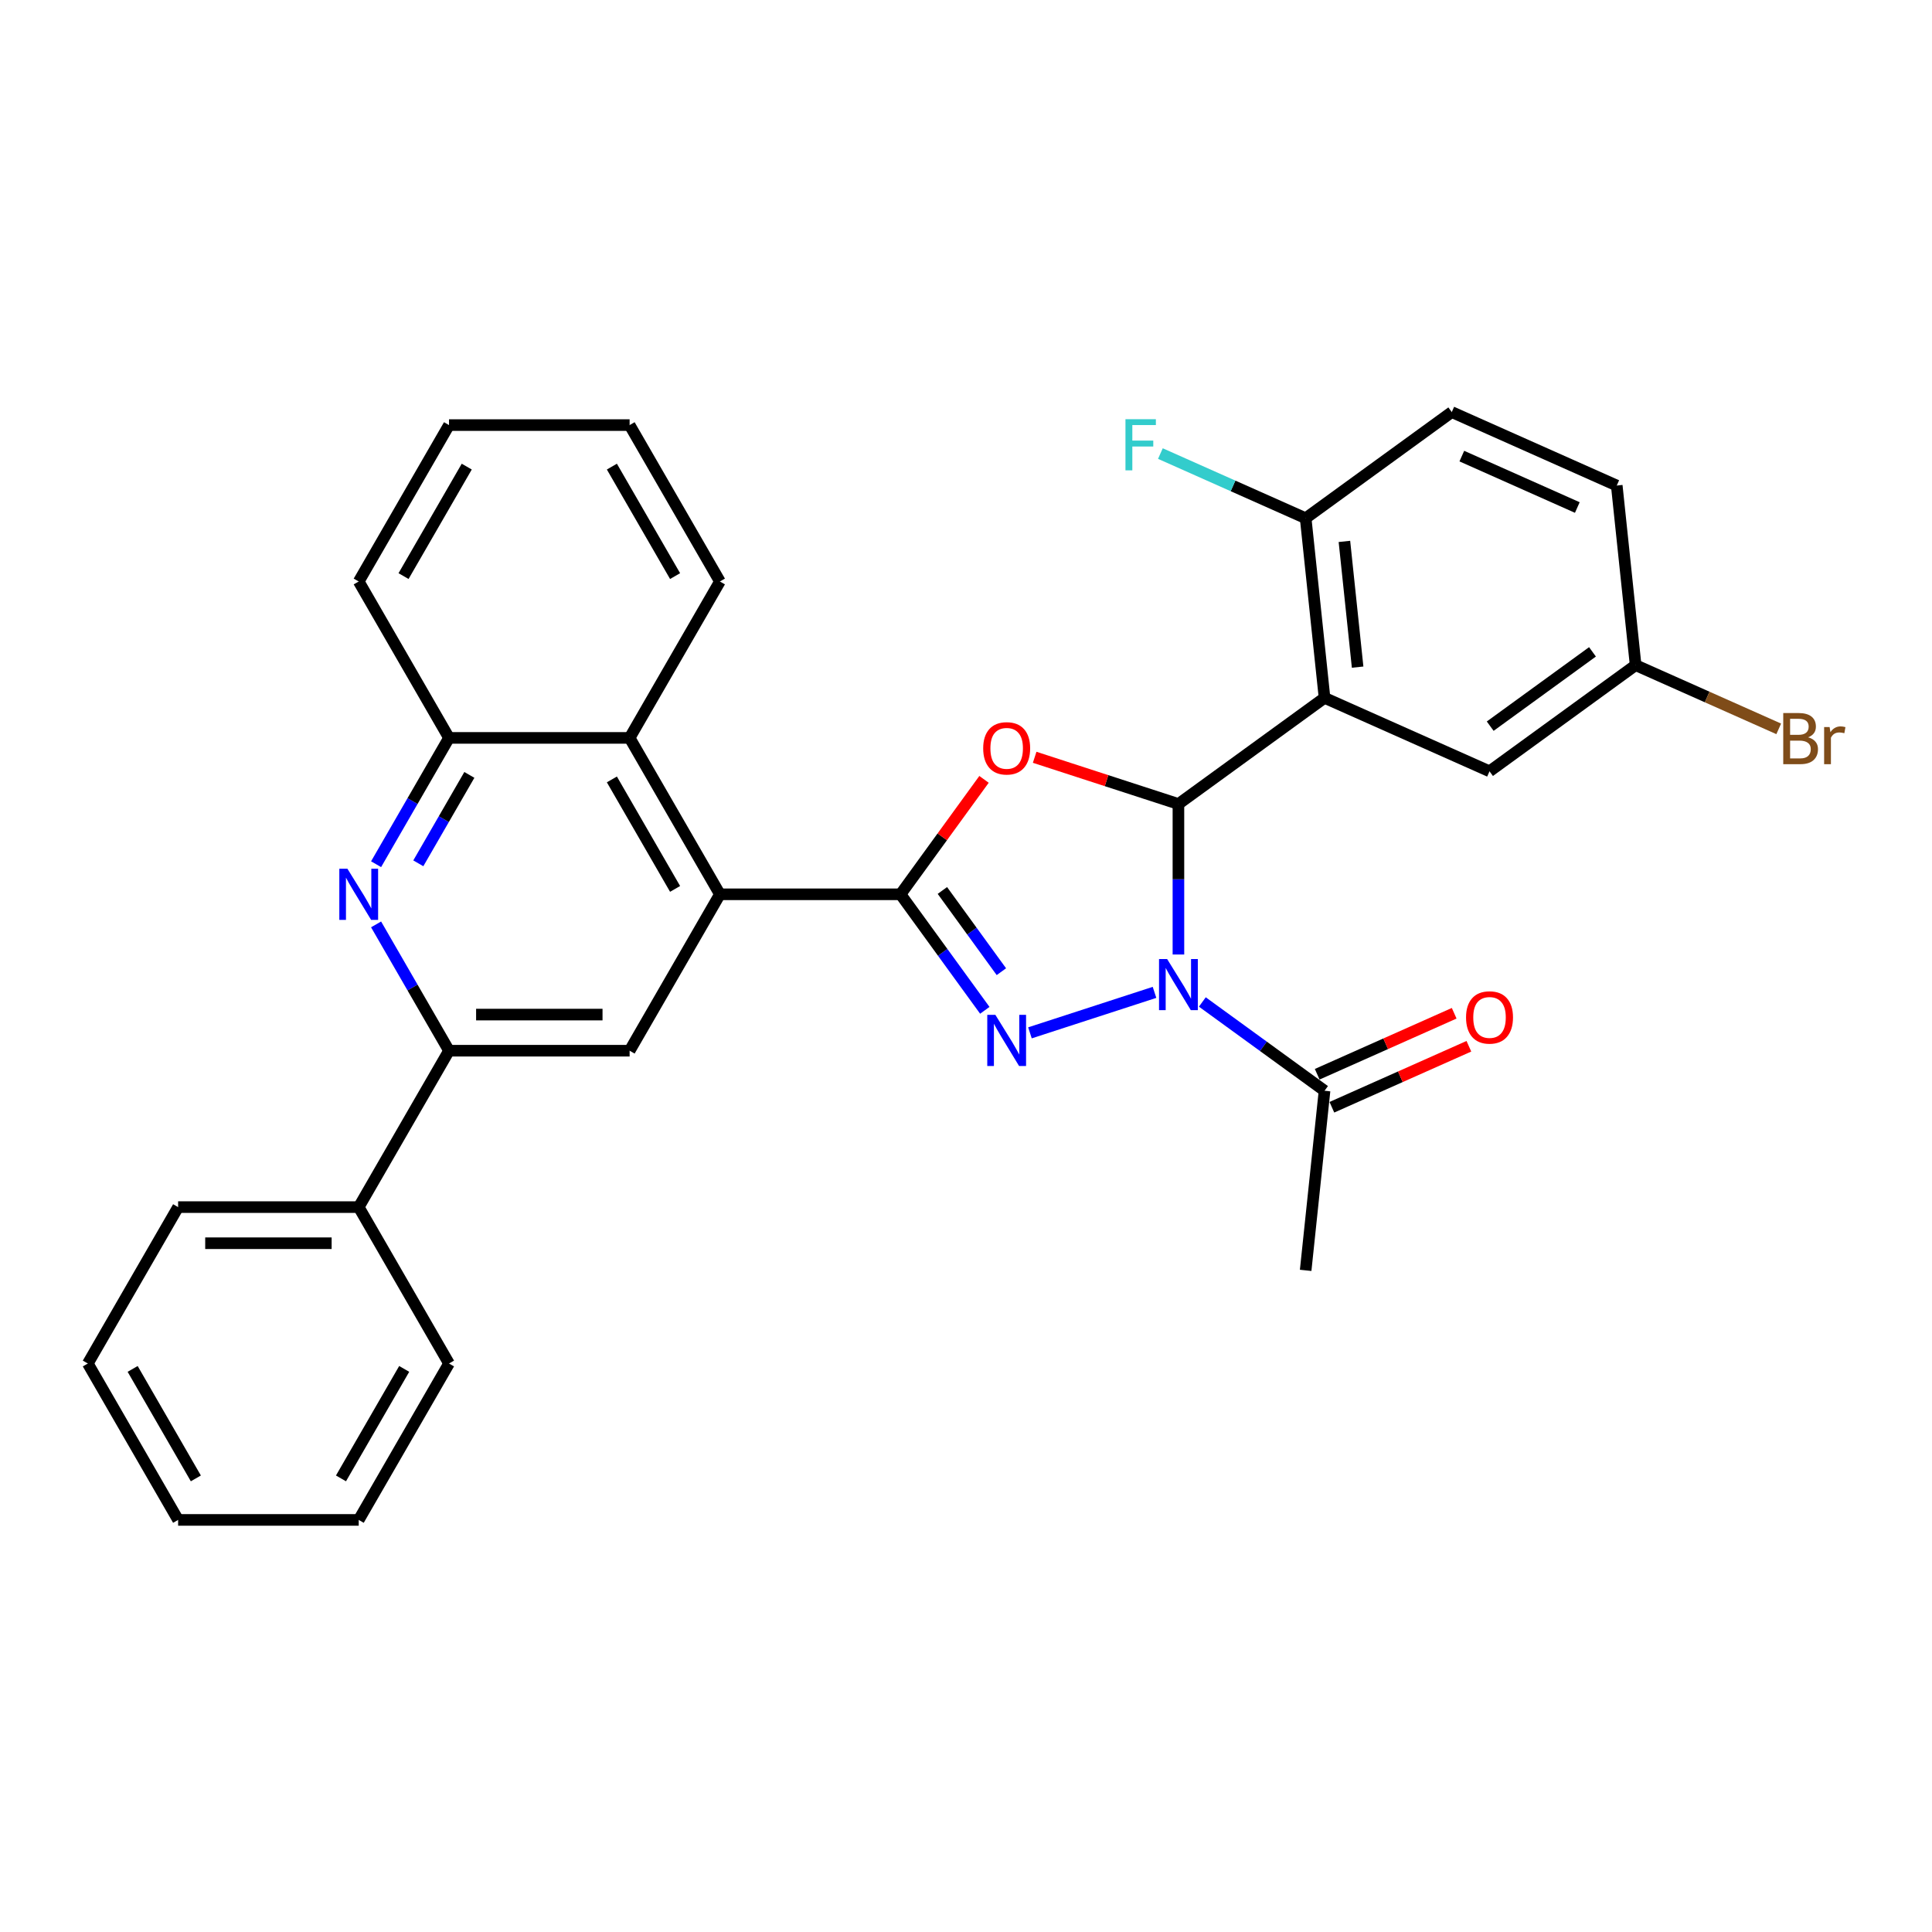 <?xml version='1.0' encoding='iso-8859-1'?>
<svg version='1.1' baseProfile='full'
              xmlns='http://www.w3.org/2000/svg'
                      xmlns:rdkit='http://www.rdkit.org/xml'
                      xmlns:xlink='http://www.w3.org/1999/xlink'
                  xml:space='preserve'
width='1000px' height='1000px' viewBox='0 0 1000 1000'>
<!-- END OF HEADER -->
<rect style='opacity:1.0;fill:#FFFFFF;stroke:none' width='1000' height='1000' x='0' y='0'> </rect>
<path class='bond-0' d='M 609.952,494.054 L 609.952,455.102' style='fill:none;fill-rule:evenodd;stroke:#0000FF;stroke-width:6px;stroke-linecap:butt;stroke-linejoin:miter;stroke-opacity:1' />
<path class='bond-0' d='M 609.952,455.102 L 609.952,416.15' style='fill:none;fill-rule:evenodd;stroke:#000000;stroke-width:6px;stroke-linecap:butt;stroke-linejoin:miter;stroke-opacity:1' />
<path class='bond-1' d='M 597.576,513.649 L 533.101,534.598' style='fill:none;fill-rule:evenodd;stroke:#0000FF;stroke-width:6px;stroke-linecap:butt;stroke-linejoin:miter;stroke-opacity:1' />
<path class='bond-8' d='M 622.329,518.62 L 653.953,541.596' style='fill:none;fill-rule:evenodd;stroke:#0000FF;stroke-width:6px;stroke-linecap:butt;stroke-linejoin:miter;stroke-opacity:1' />
<path class='bond-8' d='M 653.953,541.596 L 685.578,564.573' style='fill:none;fill-rule:evenodd;stroke:#000000;stroke-width:6px;stroke-linecap:butt;stroke-linejoin:miter;stroke-opacity:1' />
<path class='bond-3' d='M 609.952,416.15 L 572.746,404.061' style='fill:none;fill-rule:evenodd;stroke:#000000;stroke-width:6px;stroke-linecap:butt;stroke-linejoin:miter;stroke-opacity:1' />
<path class='bond-3' d='M 572.746,404.061 L 535.539,391.971' style='fill:none;fill-rule:evenodd;stroke:#FF0000;stroke-width:6px;stroke-linecap:butt;stroke-linejoin:miter;stroke-opacity:1' />
<path class='bond-4' d='M 609.952,416.15 L 685.578,361.205' style='fill:none;fill-rule:evenodd;stroke:#000000;stroke-width:6px;stroke-linecap:butt;stroke-linejoin:miter;stroke-opacity:1' />
<path class='bond-2' d='M 509.735,522.941 L 487.92,492.915' style='fill:none;fill-rule:evenodd;stroke:#0000FF;stroke-width:6px;stroke-linecap:butt;stroke-linejoin:miter;stroke-opacity:1' />
<path class='bond-2' d='M 487.92,492.915 L 466.105,462.889' style='fill:none;fill-rule:evenodd;stroke:#000000;stroke-width:6px;stroke-linecap:butt;stroke-linejoin:miter;stroke-opacity:1' />
<path class='bond-2' d='M 518.316,502.944 L 503.045,481.926' style='fill:none;fill-rule:evenodd;stroke:#0000FF;stroke-width:6px;stroke-linecap:butt;stroke-linejoin:miter;stroke-opacity:1' />
<path class='bond-2' d='M 503.045,481.926 L 487.774,460.908' style='fill:none;fill-rule:evenodd;stroke:#000000;stroke-width:6px;stroke-linecap:butt;stroke-linejoin:miter;stroke-opacity:1' />
<path class='bond-5' d='M 466.105,462.889 L 372.627,462.889' style='fill:none;fill-rule:evenodd;stroke:#000000;stroke-width:6px;stroke-linecap:butt;stroke-linejoin:miter;stroke-opacity:1' />
<path class='bond-31' d='M 466.105,462.889 L 487.716,433.143' style='fill:none;fill-rule:evenodd;stroke:#000000;stroke-width:6px;stroke-linecap:butt;stroke-linejoin:miter;stroke-opacity:1' />
<path class='bond-31' d='M 487.716,433.143 L 509.328,403.398' style='fill:none;fill-rule:evenodd;stroke:#FF0000;stroke-width:6px;stroke-linecap:butt;stroke-linejoin:miter;stroke-opacity:1' />
<path class='bond-12' d='M 685.578,361.205 L 675.807,268.239' style='fill:none;fill-rule:evenodd;stroke:#000000;stroke-width:6px;stroke-linecap:butt;stroke-linejoin:miter;stroke-opacity:1' />
<path class='bond-12' d='M 702.705,345.306 L 695.865,280.23' style='fill:none;fill-rule:evenodd;stroke:#000000;stroke-width:6px;stroke-linecap:butt;stroke-linejoin:miter;stroke-opacity:1' />
<path class='bond-13' d='M 685.578,361.205 L 770.974,399.226' style='fill:none;fill-rule:evenodd;stroke:#000000;stroke-width:6px;stroke-linecap:butt;stroke-linejoin:miter;stroke-opacity:1' />
<path class='bond-9' d='M 372.627,462.889 L 325.888,543.843' style='fill:none;fill-rule:evenodd;stroke:#000000;stroke-width:6px;stroke-linecap:butt;stroke-linejoin:miter;stroke-opacity:1' />
<path class='bond-10' d='M 372.627,462.889 L 325.888,381.935' style='fill:none;fill-rule:evenodd;stroke:#000000;stroke-width:6px;stroke-linecap:butt;stroke-linejoin:miter;stroke-opacity:1' />
<path class='bond-10' d='M 349.425,460.094 L 316.708,403.426' style='fill:none;fill-rule:evenodd;stroke:#000000;stroke-width:6px;stroke-linecap:butt;stroke-linejoin:miter;stroke-opacity:1' />
<path class='bond-6' d='M 194.663,447.315 L 213.536,414.625' style='fill:none;fill-rule:evenodd;stroke:#0000FF;stroke-width:6px;stroke-linecap:butt;stroke-linejoin:miter;stroke-opacity:1' />
<path class='bond-6' d='M 213.536,414.625 L 232.41,381.935' style='fill:none;fill-rule:evenodd;stroke:#000000;stroke-width:6px;stroke-linecap:butt;stroke-linejoin:miter;stroke-opacity:1' />
<path class='bond-6' d='M 216.516,446.856 L 229.727,423.973' style='fill:none;fill-rule:evenodd;stroke:#0000FF;stroke-width:6px;stroke-linecap:butt;stroke-linejoin:miter;stroke-opacity:1' />
<path class='bond-6' d='M 229.727,423.973 L 242.939,401.09' style='fill:none;fill-rule:evenodd;stroke:#000000;stroke-width:6px;stroke-linecap:butt;stroke-linejoin:miter;stroke-opacity:1' />
<path class='bond-32' d='M 194.663,478.462 L 213.536,511.153' style='fill:none;fill-rule:evenodd;stroke:#0000FF;stroke-width:6px;stroke-linecap:butt;stroke-linejoin:miter;stroke-opacity:1' />
<path class='bond-32' d='M 213.536,511.153 L 232.41,543.843' style='fill:none;fill-rule:evenodd;stroke:#000000;stroke-width:6px;stroke-linecap:butt;stroke-linejoin:miter;stroke-opacity:1' />
<path class='bond-7' d='M 232.41,543.843 L 325.888,543.843' style='fill:none;fill-rule:evenodd;stroke:#000000;stroke-width:6px;stroke-linecap:butt;stroke-linejoin:miter;stroke-opacity:1' />
<path class='bond-7' d='M 246.432,525.147 L 311.866,525.147' style='fill:none;fill-rule:evenodd;stroke:#000000;stroke-width:6px;stroke-linecap:butt;stroke-linejoin:miter;stroke-opacity:1' />
<path class='bond-15' d='M 232.41,543.843 L 185.671,624.797' style='fill:none;fill-rule:evenodd;stroke:#000000;stroke-width:6px;stroke-linecap:butt;stroke-linejoin:miter;stroke-opacity:1' />
<path class='bond-14' d='M 689.38,573.112 L 724.833,557.327' style='fill:none;fill-rule:evenodd;stroke:#000000;stroke-width:6px;stroke-linecap:butt;stroke-linejoin:miter;stroke-opacity:1' />
<path class='bond-14' d='M 724.833,557.327 L 760.287,541.542' style='fill:none;fill-rule:evenodd;stroke:#FF0000;stroke-width:6px;stroke-linecap:butt;stroke-linejoin:miter;stroke-opacity:1' />
<path class='bond-14' d='M 681.776,556.033 L 717.229,540.248' style='fill:none;fill-rule:evenodd;stroke:#000000;stroke-width:6px;stroke-linecap:butt;stroke-linejoin:miter;stroke-opacity:1' />
<path class='bond-14' d='M 717.229,540.248 L 752.683,524.463' style='fill:none;fill-rule:evenodd;stroke:#FF0000;stroke-width:6px;stroke-linecap:butt;stroke-linejoin:miter;stroke-opacity:1' />
<path class='bond-21' d='M 685.578,564.573 L 675.807,657.538' style='fill:none;fill-rule:evenodd;stroke:#000000;stroke-width:6px;stroke-linecap:butt;stroke-linejoin:miter;stroke-opacity:1' />
<path class='bond-11' d='M 325.888,381.935 L 232.41,381.935' style='fill:none;fill-rule:evenodd;stroke:#000000;stroke-width:6px;stroke-linecap:butt;stroke-linejoin:miter;stroke-opacity:1' />
<path class='bond-22' d='M 325.888,381.935 L 372.627,300.98' style='fill:none;fill-rule:evenodd;stroke:#000000;stroke-width:6px;stroke-linecap:butt;stroke-linejoin:miter;stroke-opacity:1' />
<path class='bond-23' d='M 232.41,381.935 L 185.671,300.98' style='fill:none;fill-rule:evenodd;stroke:#000000;stroke-width:6px;stroke-linecap:butt;stroke-linejoin:miter;stroke-opacity:1' />
<path class='bond-16' d='M 675.807,268.239 L 751.432,213.294' style='fill:none;fill-rule:evenodd;stroke:#000000;stroke-width:6px;stroke-linecap:butt;stroke-linejoin:miter;stroke-opacity:1' />
<path class='bond-18' d='M 675.807,268.239 L 638.212,251.501' style='fill:none;fill-rule:evenodd;stroke:#000000;stroke-width:6px;stroke-linecap:butt;stroke-linejoin:miter;stroke-opacity:1' />
<path class='bond-18' d='M 638.212,251.501 L 600.618,234.763' style='fill:none;fill-rule:evenodd;stroke:#33CCCC;stroke-width:6px;stroke-linecap:butt;stroke-linejoin:miter;stroke-opacity:1' />
<path class='bond-17' d='M 770.974,399.226 L 846.599,344.281' style='fill:none;fill-rule:evenodd;stroke:#000000;stroke-width:6px;stroke-linecap:butt;stroke-linejoin:miter;stroke-opacity:1' />
<path class='bond-17' d='M 771.329,375.859 L 824.266,337.398' style='fill:none;fill-rule:evenodd;stroke:#000000;stroke-width:6px;stroke-linecap:butt;stroke-linejoin:miter;stroke-opacity:1' />
<path class='bond-24' d='M 185.671,624.797 L 92.194,624.797' style='fill:none;fill-rule:evenodd;stroke:#000000;stroke-width:6px;stroke-linecap:butt;stroke-linejoin:miter;stroke-opacity:1' />
<path class='bond-24' d='M 171.65,643.493 L 106.215,643.493' style='fill:none;fill-rule:evenodd;stroke:#000000;stroke-width:6px;stroke-linecap:butt;stroke-linejoin:miter;stroke-opacity:1' />
<path class='bond-25' d='M 185.671,624.797 L 232.41,705.751' style='fill:none;fill-rule:evenodd;stroke:#000000;stroke-width:6px;stroke-linecap:butt;stroke-linejoin:miter;stroke-opacity:1' />
<path class='bond-33' d='M 751.432,213.294 L 836.828,251.315' style='fill:none;fill-rule:evenodd;stroke:#000000;stroke-width:6px;stroke-linecap:butt;stroke-linejoin:miter;stroke-opacity:1' />
<path class='bond-33' d='M 756.637,236.077 L 816.414,262.691' style='fill:none;fill-rule:evenodd;stroke:#000000;stroke-width:6px;stroke-linecap:butt;stroke-linejoin:miter;stroke-opacity:1' />
<path class='bond-19' d='M 846.599,344.281 L 836.828,251.315' style='fill:none;fill-rule:evenodd;stroke:#000000;stroke-width:6px;stroke-linecap:butt;stroke-linejoin:miter;stroke-opacity:1' />
<path class='bond-20' d='M 846.599,344.281 L 883.632,360.769' style='fill:none;fill-rule:evenodd;stroke:#000000;stroke-width:6px;stroke-linecap:butt;stroke-linejoin:miter;stroke-opacity:1' />
<path class='bond-20' d='M 883.632,360.769 L 920.666,377.258' style='fill:none;fill-rule:evenodd;stroke:#7F4C19;stroke-width:6px;stroke-linecap:butt;stroke-linejoin:miter;stroke-opacity:1' />
<path class='bond-26' d='M 372.627,300.98 L 325.888,220.026' style='fill:none;fill-rule:evenodd;stroke:#000000;stroke-width:6px;stroke-linecap:butt;stroke-linejoin:miter;stroke-opacity:1' />
<path class='bond-26' d='M 349.425,298.185 L 316.708,241.517' style='fill:none;fill-rule:evenodd;stroke:#000000;stroke-width:6px;stroke-linecap:butt;stroke-linejoin:miter;stroke-opacity:1' />
<path class='bond-34' d='M 185.671,300.98 L 232.41,220.026' style='fill:none;fill-rule:evenodd;stroke:#000000;stroke-width:6px;stroke-linecap:butt;stroke-linejoin:miter;stroke-opacity:1' />
<path class='bond-34' d='M 208.873,298.185 L 241.59,241.517' style='fill:none;fill-rule:evenodd;stroke:#000000;stroke-width:6px;stroke-linecap:butt;stroke-linejoin:miter;stroke-opacity:1' />
<path class='bond-29' d='M 92.194,624.797 L 45.455,705.751' style='fill:none;fill-rule:evenodd;stroke:#000000;stroke-width:6px;stroke-linecap:butt;stroke-linejoin:miter;stroke-opacity:1' />
<path class='bond-28' d='M 232.41,705.751 L 185.671,786.706' style='fill:none;fill-rule:evenodd;stroke:#000000;stroke-width:6px;stroke-linecap:butt;stroke-linejoin:miter;stroke-opacity:1' />
<path class='bond-28' d='M 209.209,708.547 L 176.491,765.215' style='fill:none;fill-rule:evenodd;stroke:#000000;stroke-width:6px;stroke-linecap:butt;stroke-linejoin:miter;stroke-opacity:1' />
<path class='bond-27' d='M 325.888,220.026 L 232.41,220.026' style='fill:none;fill-rule:evenodd;stroke:#000000;stroke-width:6px;stroke-linecap:butt;stroke-linejoin:miter;stroke-opacity:1' />
<path class='bond-30' d='M 185.671,786.706 L 92.194,786.706' style='fill:none;fill-rule:evenodd;stroke:#000000;stroke-width:6px;stroke-linecap:butt;stroke-linejoin:miter;stroke-opacity:1' />
<path class='bond-35' d='M 45.455,705.751 L 92.194,786.706' style='fill:none;fill-rule:evenodd;stroke:#000000;stroke-width:6px;stroke-linecap:butt;stroke-linejoin:miter;stroke-opacity:1' />
<path class='bond-35' d='M 68.656,708.547 L 101.373,765.215' style='fill:none;fill-rule:evenodd;stroke:#000000;stroke-width:6px;stroke-linecap:butt;stroke-linejoin:miter;stroke-opacity:1' />
<path  class='atom-0' d='M 604.101 496.391
L 612.776 510.413
Q 613.636 511.796, 615.019 514.302
Q 616.402 516.807, 616.477 516.956
L 616.477 496.391
L 619.992 496.391
L 619.992 522.864
L 616.365 522.864
L 607.055 507.534
Q 605.97 505.739, 604.811 503.683
Q 603.689 501.626, 603.353 500.99
L 603.353 522.864
L 599.913 522.864
L 599.913 496.391
L 604.101 496.391
' fill='#0000FF'/>
<path  class='atom-2' d='M 515.198 525.278
L 523.873 539.299
Q 524.733 540.683, 526.116 543.188
Q 527.5 545.693, 527.575 545.843
L 527.575 525.278
L 531.089 525.278
L 531.089 551.75
L 527.462 551.75
L 518.152 536.42
Q 517.068 534.625, 515.908 532.569
Q 514.787 530.512, 514.45 529.877
L 514.45 551.75
L 511.01 551.75
L 511.01 525.278
L 515.198 525.278
' fill='#0000FF'/>
<path  class='atom-4' d='M 508.898 387.338
Q 508.898 380.982, 512.039 377.43
Q 515.179 373.878, 521.05 373.878
Q 526.92 373.878, 530.061 377.43
Q 533.202 380.982, 533.202 387.338
Q 533.202 393.77, 530.024 397.434
Q 526.845 401.061, 521.05 401.061
Q 515.217 401.061, 512.039 397.434
Q 508.898 393.807, 508.898 387.338
M 521.05 398.07
Q 525.088 398.07, 527.257 395.378
Q 529.463 392.648, 529.463 387.338
Q 529.463 382.141, 527.257 379.524
Q 525.088 376.869, 521.05 376.869
Q 517.012 376.869, 514.805 379.486
Q 512.637 382.104, 512.637 387.338
Q 512.637 392.685, 514.805 395.378
Q 517.012 398.07, 521.05 398.07
' fill='#FF0000'/>
<path  class='atom-7' d='M 179.82 449.652
L 188.494 463.674
Q 189.354 465.058, 190.738 467.563
Q 192.121 470.068, 192.196 470.218
L 192.196 449.652
L 195.711 449.652
L 195.711 476.125
L 192.084 476.125
L 182.774 460.795
Q 181.689 459, 180.53 456.944
Q 179.408 454.887, 179.072 454.252
L 179.072 476.125
L 175.632 476.125
L 175.632 449.652
L 179.82 449.652
' fill='#0000FF'/>
<path  class='atom-15' d='M 758.822 526.627
Q 758.822 520.27, 761.963 516.718
Q 765.104 513.166, 770.974 513.166
Q 776.844 513.166, 779.985 516.718
Q 783.126 520.27, 783.126 526.627
Q 783.126 533.058, 779.948 536.722
Q 776.77 540.349, 770.974 540.349
Q 765.141 540.349, 761.963 536.722
Q 758.822 533.095, 758.822 526.627
M 770.974 537.358
Q 775.012 537.358, 777.181 534.666
Q 779.387 531.936, 779.387 526.627
Q 779.387 521.429, 777.181 518.812
Q 775.012 516.157, 770.974 516.157
Q 766.936 516.157, 764.73 518.774
Q 762.561 521.392, 762.561 526.627
Q 762.561 531.974, 764.73 534.666
Q 766.936 537.358, 770.974 537.358
' fill='#FF0000'/>
<path  class='atom-19' d='M 582.539 216.982
L 598.281 216.982
L 598.281 220.011
L 586.092 220.011
L 586.092 228.05
L 596.935 228.05
L 596.935 231.116
L 586.092 231.116
L 586.092 243.455
L 582.539 243.455
L 582.539 216.982
' fill='#33CCCC'/>
<path  class='atom-21' d='M 935.865 381.629
Q 938.408 382.339, 939.679 383.91
Q 940.988 385.443, 940.988 387.724
Q 940.988 391.388, 938.632 393.482
Q 936.314 395.538, 931.902 395.538
L 923.003 395.538
L 923.003 369.065
L 930.818 369.065
Q 935.342 369.065, 937.623 370.898
Q 939.904 372.73, 939.904 376.095
Q 939.904 380.096, 935.865 381.629
M 926.555 372.057
L 926.555 380.358
L 930.818 380.358
Q 933.435 380.358, 934.781 379.311
Q 936.164 378.226, 936.164 376.095
Q 936.164 372.057, 930.818 372.057
L 926.555 372.057
M 931.902 392.547
Q 934.482 392.547, 935.865 391.313
Q 937.249 390.079, 937.249 387.724
Q 937.249 385.555, 935.716 384.471
Q 934.22 383.349, 931.341 383.349
L 926.555 383.349
L 926.555 392.547
L 931.902 392.547
' fill='#7F4C19'/>
<path  class='atom-21' d='M 947.008 376.319
L 947.419 378.974
Q 949.438 375.983, 952.729 375.983
Q 953.776 375.983, 955.197 376.357
L 954.636 379.498
Q 953.028 379.124, 952.131 379.124
Q 950.56 379.124, 949.513 379.759
Q 948.504 380.358, 947.681 381.816
L 947.681 395.538
L 944.166 395.538
L 944.166 376.319
L 947.008 376.319
' fill='#7F4C19'/>
</svg>
